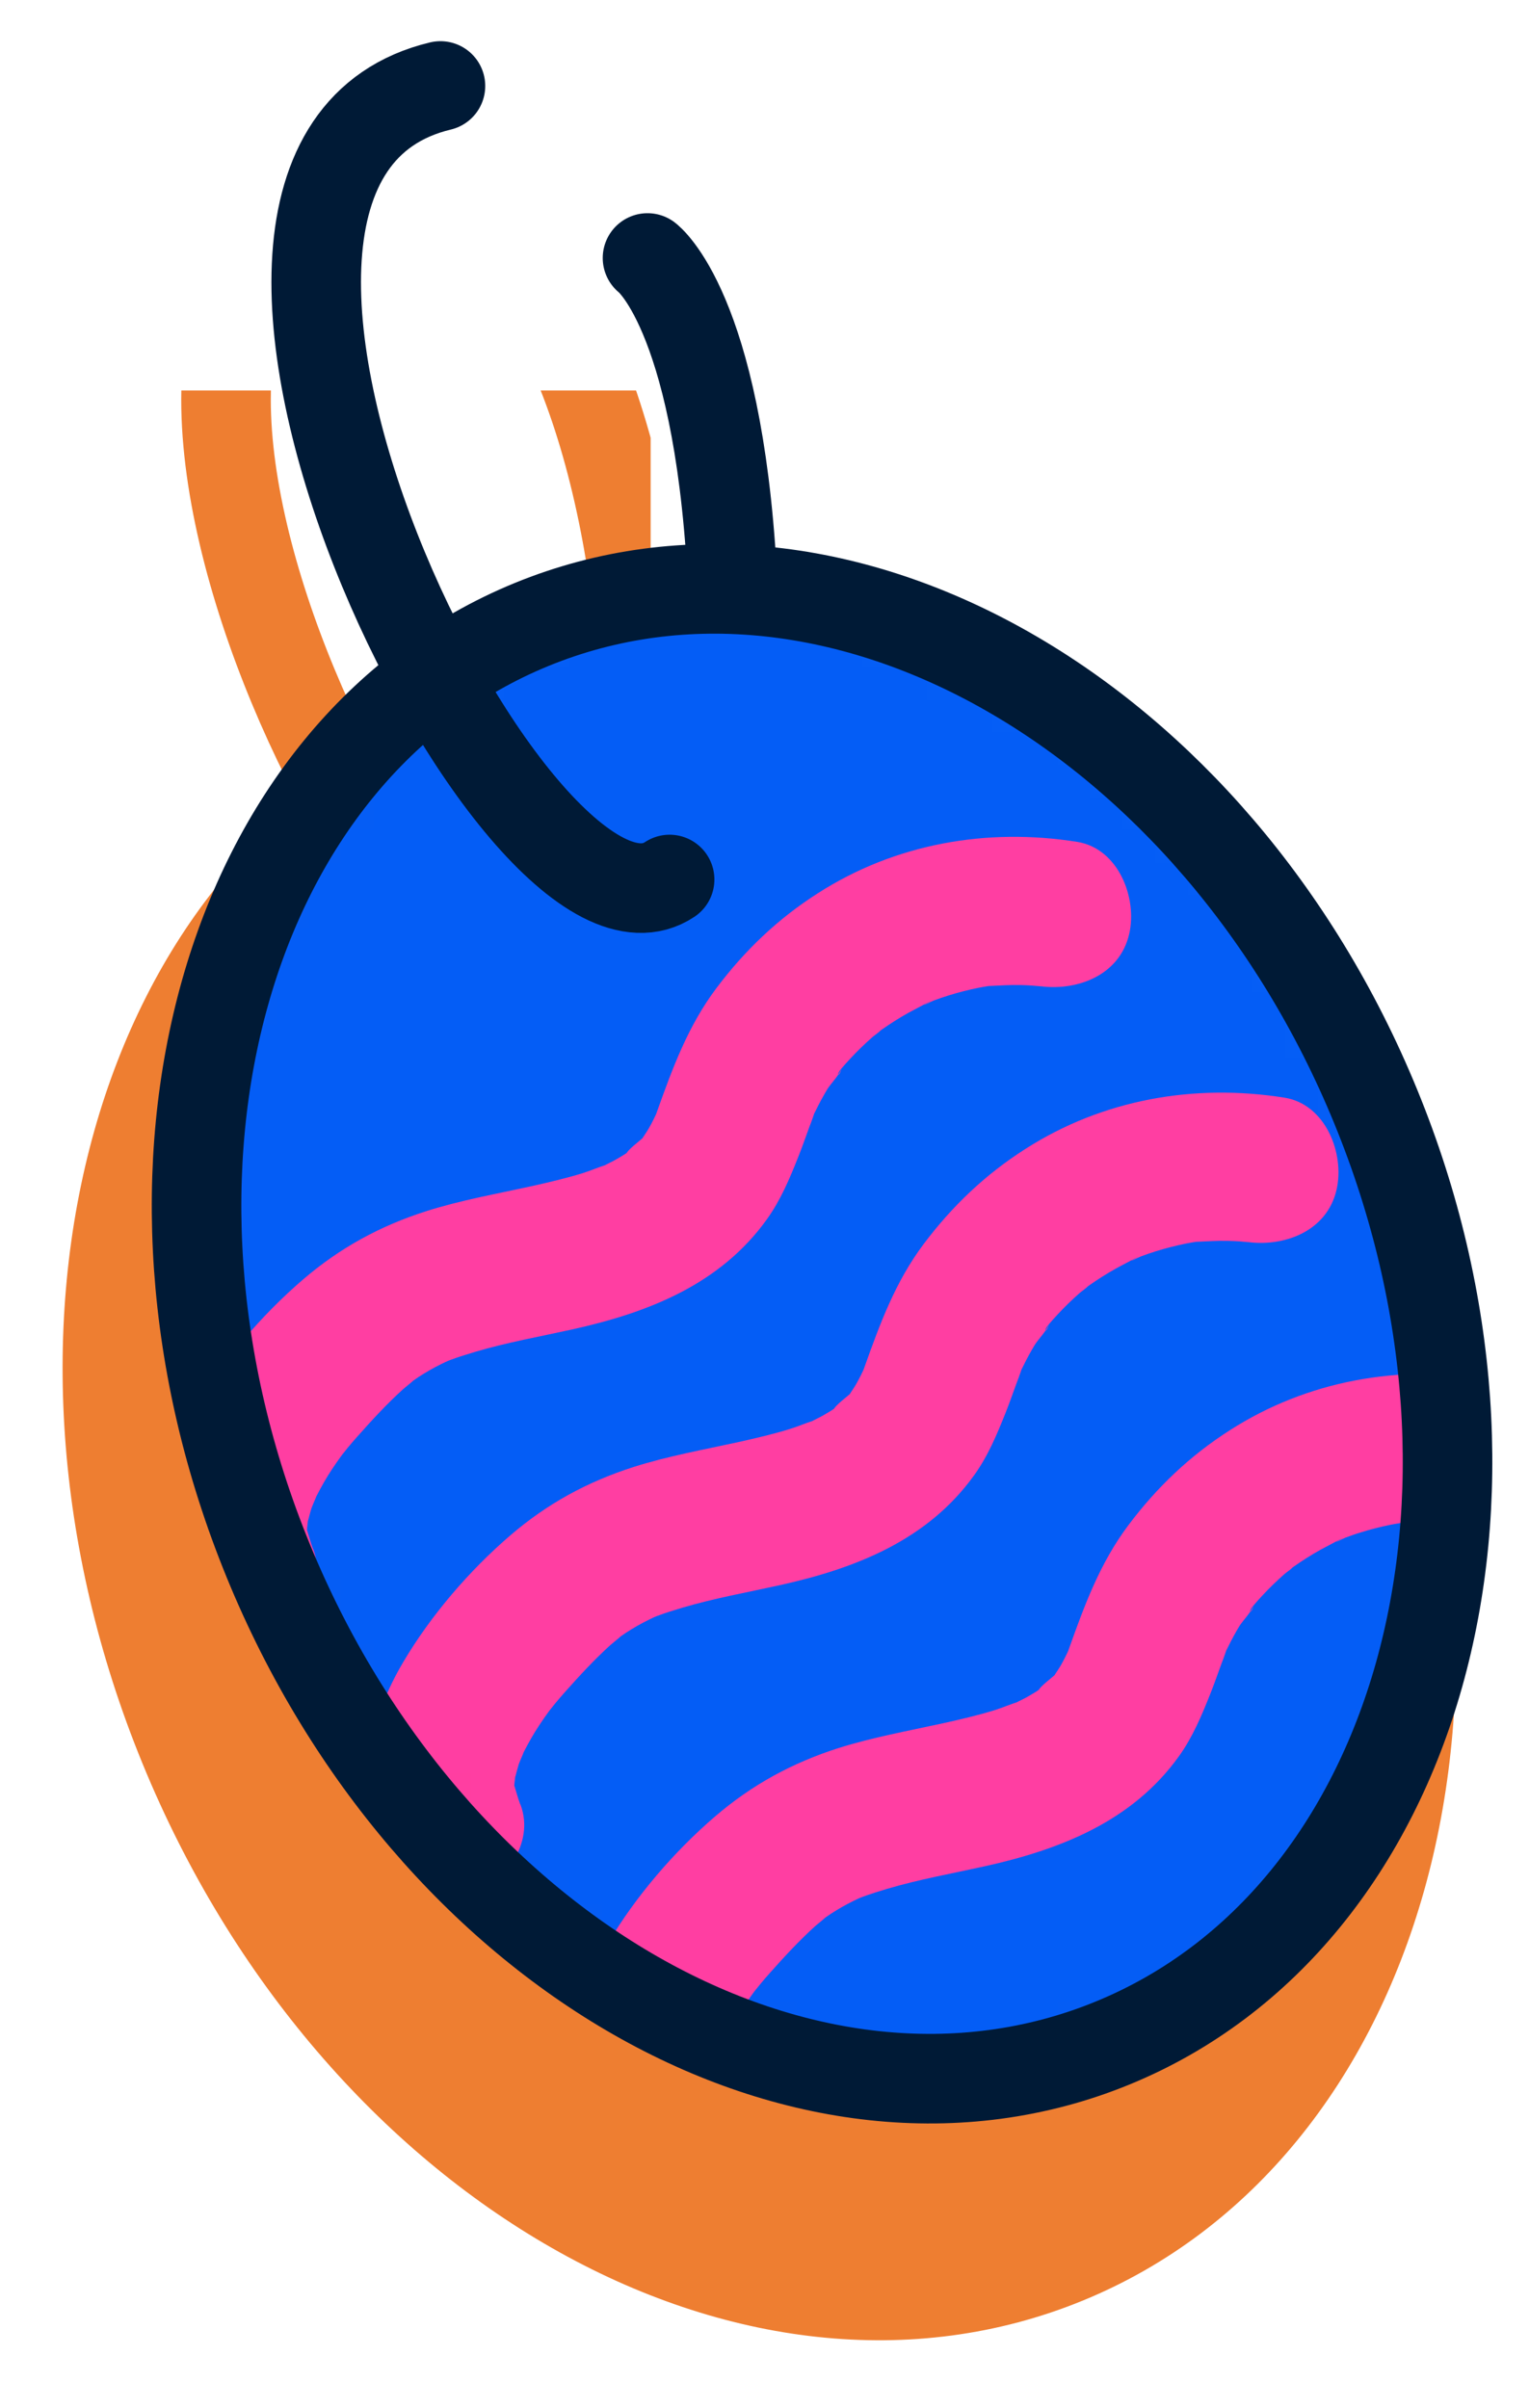 <svg width="47" height="74" viewBox="0 0 47 74" fill="none" xmlns="http://www.w3.org/2000/svg">
<path d="M33.284 70.696C43.755 66.406 47.791 52.06 42.297 38.653C36.804 25.246 23.863 17.855 13.392 22.145C2.921 26.435 -1.114 40.782 4.379 54.189C9.872 67.596 22.813 74.986 33.284 70.696Z" fill="#EE7E31"/>
<g clip-path="url(#clip0_2001_1152)">
<path d="M10.767 6.249C0.713 8.658 13.163 33.731 17.811 30.633" stroke="#EE7E31" stroke-width="2.753" stroke-miterlimit="10"/>
<path d="M10.474 5.987C20.363 2.973 22.331 30.895 16.756 30.579" stroke="#EE7E31" stroke-width="2.753" stroke-miterlimit="10"/>
</g>
<mask id="mask0_2001_1152" style="mask-type:luminance" maskUnits="userSpaceOnUse" x="6" y="18" width="39" height="46">
<path d="M34.199 62.782C43.601 58.93 47.224 46.049 42.292 34.012C37.36 21.974 25.741 15.339 16.339 19.191C6.937 23.043 3.314 35.924 8.246 47.961C13.178 59.999 24.798 66.634 34.199 62.782Z" fill="white"/>
</mask>
<g mask="url(#mask0_2001_1152)">
<path d="M34.199 62.782C43.601 58.93 47.224 46.049 42.292 34.012C37.36 21.974 25.741 15.339 16.339 19.191C6.937 23.043 3.314 35.924 8.246 47.961C13.178 59.999 24.798 66.634 34.199 62.782Z" fill="#045DF6"/>
<path d="M15.99 55.445C15.926 55.271 15.88 55.096 15.825 54.922C15.728 54.605 15.756 54.922 15.834 55.005C15.774 54.945 15.843 54.647 15.838 54.564C15.834 54.229 15.696 55.092 15.852 54.555C15.884 54.44 15.912 54.321 15.949 54.206C15.981 54.11 16.224 53.578 15.99 54.059C16.132 53.77 16.279 53.49 16.449 53.215C16.619 52.94 16.807 52.674 17.004 52.412C16.729 52.775 16.995 52.43 17.068 52.343C17.169 52.219 17.275 52.1 17.38 51.981C17.821 51.485 18.275 50.994 18.766 50.549C18.812 50.508 19.326 50.095 18.918 50.402C19.023 50.324 19.133 50.246 19.243 50.173C19.464 50.03 19.693 49.897 19.927 49.783L20.06 49.718C20.239 49.636 20.239 49.636 20.06 49.714L19.922 49.769C20.014 49.732 20.106 49.695 20.198 49.659C20.455 49.562 20.721 49.48 20.983 49.402C21.96 49.113 22.965 48.934 23.961 48.714C26.292 48.2 28.513 47.332 29.949 45.327C30.371 44.74 30.646 44.079 30.913 43.409C31.032 43.111 31.137 42.808 31.248 42.505C31.294 42.386 31.339 42.266 31.381 42.142C31.555 41.642 31.202 42.496 31.459 41.968C31.564 41.752 31.679 41.541 31.803 41.335C31.908 41.16 32.202 40.871 32.248 40.669C32.179 40.986 32.041 40.926 32.239 40.697C32.326 40.596 32.413 40.495 32.505 40.399C32.721 40.164 32.955 39.94 33.193 39.729C33.244 39.683 33.418 39.568 33.441 39.522C33.184 39.715 33.157 39.738 33.358 39.586L33.487 39.495C33.748 39.311 34.024 39.137 34.304 38.981C34.395 38.93 34.492 38.88 34.588 38.829C34.648 38.797 35.221 38.49 34.896 38.673C34.57 38.857 35.02 38.627 35.07 38.609C35.221 38.554 35.373 38.499 35.524 38.453C35.832 38.357 36.139 38.279 36.456 38.214C36.561 38.191 36.667 38.178 36.773 38.159C37.277 38.068 36.323 38.182 36.795 38.159C37.117 38.145 37.433 38.123 37.755 38.132C37.86 38.132 37.97 38.141 38.076 38.145C38.181 38.155 38.287 38.164 38.397 38.173C38.053 38.123 38.007 38.118 38.264 38.155C39.443 38.343 40.792 37.852 41.086 36.553C41.338 35.452 40.751 33.933 39.484 33.731C36.713 33.291 33.895 33.782 31.514 35.31C30.284 36.094 29.265 37.067 28.393 38.228C27.521 39.389 27.049 40.678 26.572 42.014C26.425 42.422 26.549 42.078 26.585 42C26.507 42.174 26.425 42.344 26.328 42.514C26.255 42.647 26.163 42.766 26.085 42.899C25.929 43.166 26.471 42.496 26.131 42.831C26.058 42.904 25.649 43.207 25.631 43.312L25.879 43.124C25.805 43.179 25.727 43.23 25.654 43.28C25.539 43.358 25.42 43.427 25.301 43.496C25.181 43.565 25.053 43.62 24.929 43.689C24.502 43.909 25.328 43.56 25.025 43.652C24.773 43.725 24.53 43.836 24.277 43.913C23.754 44.074 23.222 44.198 22.685 44.317C21.616 44.551 20.537 44.744 19.491 45.075C18.064 45.529 16.825 46.203 15.687 47.181C14.425 48.264 13.241 49.645 12.397 51.072C11.415 52.729 10.873 54.807 11.575 56.675C11.998 57.795 13.145 58.685 14.398 58.276C15.49 57.923 16.453 56.657 15.999 55.454L15.99 55.445Z" fill="#FF3EA2"/>
<path d="M9.616 47.585C9.552 47.41 9.506 47.236 9.451 47.061C9.355 46.745 9.382 47.062 9.46 47.144C9.4 47.084 9.469 46.786 9.465 46.704C9.46 46.369 9.322 47.231 9.478 46.694C9.511 46.58 9.538 46.46 9.575 46.346C9.607 46.249 9.85 45.717 9.616 46.199C9.758 45.91 9.905 45.63 10.075 45.354C10.245 45.079 10.433 44.813 10.63 44.551C10.355 44.914 10.621 44.57 10.694 44.483C10.795 44.359 10.901 44.239 11.007 44.12C11.447 43.624 11.901 43.133 12.392 42.688C12.438 42.647 12.952 42.234 12.544 42.541C12.649 42.464 12.759 42.386 12.87 42.312C13.09 42.17 13.319 42.037 13.553 41.922L13.686 41.858C13.865 41.775 13.865 41.775 13.686 41.853L13.549 41.908C13.64 41.871 13.732 41.835 13.824 41.798C14.081 41.702 14.347 41.619 14.609 41.541C15.586 41.252 16.591 41.073 17.587 40.853C19.918 40.339 22.139 39.472 23.575 37.466C23.997 36.879 24.273 36.218 24.539 35.548C24.658 35.25 24.764 34.947 24.874 34.644C24.92 34.525 24.966 34.406 25.007 34.282C25.181 33.782 24.828 34.635 25.085 34.107C25.19 33.892 25.305 33.681 25.429 33.474C25.535 33.3 25.828 33.011 25.874 32.809C25.805 33.125 25.668 33.066 25.865 32.836C25.952 32.735 26.039 32.634 26.131 32.538C26.347 32.304 26.581 32.079 26.82 31.868C26.87 31.822 27.044 31.707 27.067 31.662C26.81 31.854 26.783 31.877 26.985 31.726L27.113 31.634C27.375 31.45 27.65 31.276 27.93 31.12C28.022 31.07 28.118 31.019 28.215 30.969C28.274 30.936 28.848 30.629 28.522 30.813C28.196 30.996 28.646 30.767 28.696 30.748C28.848 30.693 28.999 30.638 29.151 30.592C29.458 30.496 29.765 30.418 30.082 30.354C30.188 30.331 30.293 30.317 30.399 30.299C30.904 30.207 29.949 30.322 30.422 30.299C30.743 30.285 31.059 30.262 31.381 30.271C31.486 30.271 31.596 30.28 31.702 30.285C31.808 30.294 31.913 30.303 32.023 30.312C31.679 30.262 31.633 30.257 31.89 30.294C33.069 30.482 34.419 29.991 34.712 28.693C34.965 27.591 34.377 26.072 33.111 25.87C30.339 25.43 27.521 25.921 25.14 27.449C23.91 28.234 22.892 29.206 22.02 30.367C21.148 31.529 20.675 32.818 20.198 34.153C20.051 34.562 20.175 34.218 20.212 34.139C20.134 34.314 20.051 34.484 19.955 34.653C19.881 34.786 19.79 34.906 19.711 35.039C19.555 35.305 20.097 34.635 19.757 34.97C19.684 35.043 19.276 35.346 19.257 35.452L19.505 35.264C19.431 35.319 19.354 35.369 19.28 35.42C19.165 35.498 19.046 35.567 18.927 35.635C18.807 35.704 18.679 35.759 18.555 35.828C18.128 36.048 18.954 35.7 18.651 35.791C18.399 35.865 18.156 35.975 17.904 36.053C17.38 36.214 16.848 36.337 16.311 36.457C15.242 36.691 14.164 36.883 13.117 37.214C11.69 37.668 10.451 38.343 9.313 39.32C8.051 40.403 6.867 41.784 6.023 43.212C5.041 44.868 4.5 46.947 5.202 48.814C5.624 49.934 6.771 50.824 8.024 50.416C9.116 50.062 10.08 48.796 9.625 47.594L9.616 47.585Z" fill="#FF3EA2"/>
<path d="M22.281 64.086C22.217 63.911 22.171 63.737 22.116 63.563C22.02 63.246 22.047 63.563 22.125 63.645C22.066 63.586 22.134 63.287 22.13 63.205C22.125 62.87 21.988 63.733 22.143 63.196C22.176 63.081 22.203 62.962 22.24 62.847C22.272 62.751 22.515 62.218 22.281 62.7C22.423 62.411 22.57 62.131 22.74 61.856C22.91 61.58 23.098 61.314 23.295 61.053C23.02 61.415 23.286 61.071 23.36 60.984C23.46 60.86 23.566 60.741 23.672 60.621C24.112 60.126 24.566 59.635 25.057 59.19C25.103 59.148 25.617 58.735 25.209 59.043C25.314 58.965 25.424 58.887 25.535 58.813C25.755 58.671 25.984 58.538 26.218 58.423L26.351 58.359C26.53 58.276 26.53 58.276 26.351 58.355L26.214 58.41C26.305 58.373 26.397 58.336 26.489 58.299C26.746 58.203 27.012 58.12 27.274 58.042C28.251 57.753 29.256 57.574 30.252 57.354C32.583 56.84 34.804 55.973 36.24 53.968C36.662 53.38 36.938 52.719 37.204 52.05C37.323 51.751 37.429 51.448 37.539 51.145C37.585 51.026 37.631 50.907 37.672 50.783C37.846 50.283 37.493 51.136 37.75 50.609C37.855 50.393 37.97 50.182 38.094 49.975C38.2 49.801 38.493 49.512 38.539 49.31C38.47 49.627 38.333 49.567 38.53 49.337C38.617 49.236 38.704 49.136 38.796 49.039C39.012 48.805 39.246 48.58 39.484 48.369C39.535 48.323 39.709 48.209 39.732 48.163C39.475 48.355 39.448 48.378 39.65 48.227L39.778 48.135C40.04 47.952 40.315 47.777 40.595 47.621C40.687 47.571 40.783 47.52 40.88 47.47C40.939 47.438 41.513 47.13 41.187 47.314C40.861 47.497 41.311 47.268 41.361 47.25C41.513 47.194 41.664 47.139 41.816 47.094C42.123 46.997 42.431 46.919 42.747 46.855C42.853 46.832 42.958 46.818 43.064 46.8C43.569 46.708 42.614 46.823 43.087 46.8C43.408 46.786 43.725 46.763 44.046 46.772C44.151 46.772 44.261 46.782 44.367 46.786C44.472 46.795 44.578 46.804 44.688 46.814C44.344 46.763 44.298 46.759 44.555 46.795C45.734 46.983 47.084 46.492 47.377 45.194C47.63 44.093 47.042 42.574 45.776 42.372C43.004 41.931 40.187 42.422 37.805 43.95C36.575 44.735 35.556 45.708 34.685 46.869C33.813 48.03 33.34 49.319 32.863 50.654C32.716 51.063 32.84 50.719 32.877 50.641C32.799 50.815 32.716 50.985 32.62 51.155C32.546 51.288 32.455 51.407 32.377 51.54C32.221 51.806 32.762 51.136 32.422 51.471C32.349 51.545 31.941 51.847 31.922 51.953L32.17 51.765C32.097 51.82 32.019 51.87 31.945 51.921C31.83 51.999 31.711 52.068 31.592 52.137C31.473 52.206 31.344 52.261 31.22 52.329C30.793 52.55 31.619 52.201 31.317 52.293C31.064 52.366 30.821 52.476 30.569 52.554C30.045 52.715 29.513 52.839 28.976 52.958C27.907 53.192 26.829 53.385 25.782 53.715C24.355 54.169 23.116 54.844 21.978 55.821C20.716 56.904 19.532 58.286 18.688 59.713C17.706 61.369 17.165 63.448 17.867 65.316C18.289 66.435 19.436 67.326 20.689 66.917C21.781 66.564 22.745 65.297 22.29 64.095L22.281 64.086Z" fill="#FF3EA2"/>
</g>
<path d="M34.199 62.782C43.601 58.93 47.224 46.049 42.292 34.012C37.36 21.974 25.741 15.339 16.339 19.191C6.937 23.043 3.314 35.924 8.246 47.961C13.178 59.999 24.798 66.634 34.199 62.782Z" stroke="#001A36" stroke-width="2.753" stroke-miterlimit="10"/>
<path d="M13.539 2.642C3.485 5.051 15.935 30.124 20.583 27.027" stroke="#001A36" stroke-width="2.753" stroke-miterlimit="10" stroke-linecap="round"/>
<path d="M22.501 17.574C22.042 9.521 19.904 7.928 19.904 7.928" stroke="#001A36" stroke-width="2.753" stroke-miterlimit="10" stroke-linecap="round"/>
<defs>
<clipPath id="clip0_2001_1152">
<rect width="15" height="19" fill="white" transform="translate(5 12)"/>
</clipPath>
</defs>
</svg>
